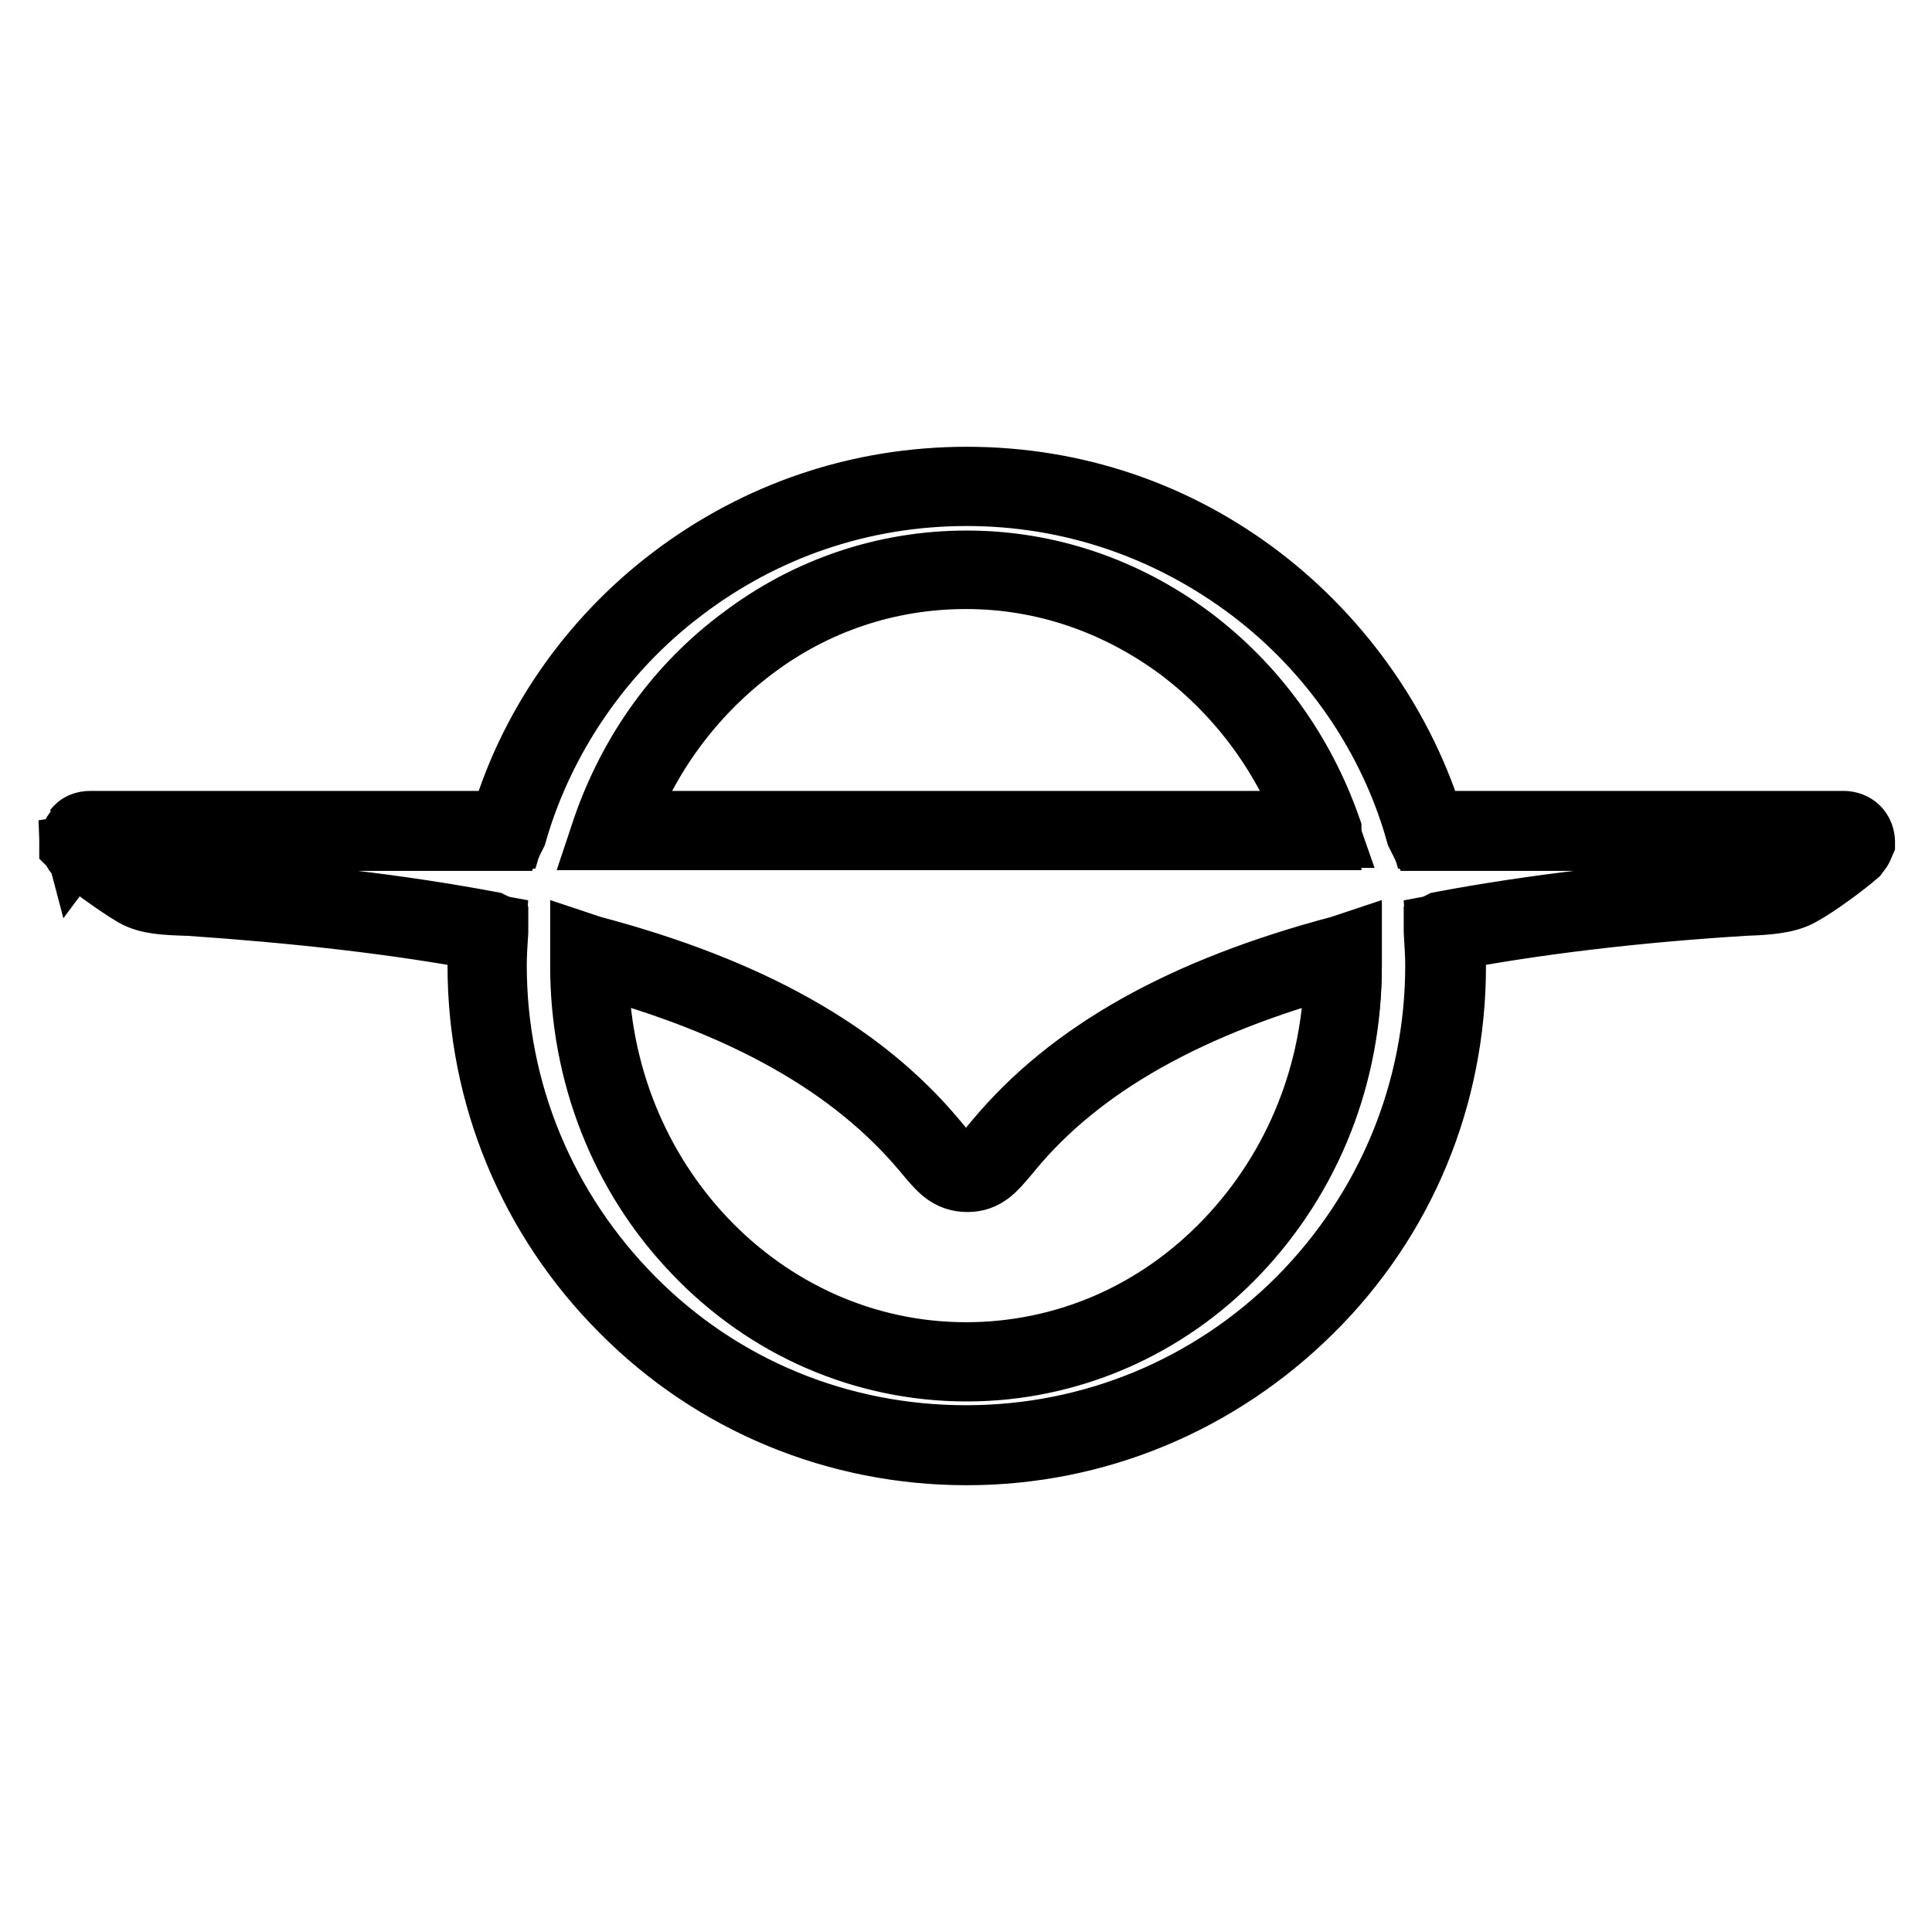 <?xml version="1.0" encoding="utf-8"?>
<!-- Svg Vector Icons : http://www.onlinewebfonts.com/icon -->
<!DOCTYPE svg PUBLIC "-//W3C//DTD SVG 1.1//EN" "http://www.w3.org/Graphics/SVG/1.1/DTD/svg11.dtd">
<svg version="1.1" xmlns="http://www.w3.org/2000/svg" xmlns:xlink="http://www.w3.org/1999/xlink" x="0px" y="0px" viewBox="0 0 256 256" enable-background="new 0 0 256 256" xml:space="preserve">
<g> <path stroke-width="10" fill-opacity="0" stroke="#000000"  d="M244.2,110.1H189c-7.7-26.3-32.1-45.6-60.9-45.6s-53.2,19.3-60.9,45.6H11.8c-0.8,0-1.2,0.5-1.4,0.9 c0,0-0.1,0-0.1-0.1v0.1l0,0c0,0,0,0.1,0,0.3c0,0.1,0,0.2,0,0.2l0.1,0.1c0.1,0.3,0.2,0.6,0.5,0.9c0.7,0.6,5.3,4,7.3,5.1 c1.5,0.9,3.6,0.9,6.7,1.1c15.4,1,28.5,2.6,39.8,4.7c-0.1,1.5-0.2,3-0.2,4.5c0,35.1,28.4,63.6,63.5,63.6c35.1,0,63.5-28.5,63.5-63.6 c0-1.5-0.1-3.1-0.2-4.5c11.3-2.1,24.4-3.7,39.8-4.7c3.1-0.2,5.3-0.3,6.9-1.2c2.1-1.2,5.7-3.8,7.2-5.1c0.4-0.4,0.5-0.8,0.5-0.8 S245.8,110.1,244.2,110.1z M128.1,75.5c21.6,0,40,14.4,47,34.5H81C88,89.9,106.4,75.5,128.1,75.5z M128.1,180.4 c-27.6,0-50-23.5-50-52.5c0-0.5,0-1,0-1.5c23.1,6.1,36.5,15,45,25.3c1.9,2.3,2.8,3.6,5,3.6s3.1-1.4,5-3.6 c8.5-10.2,21.9-19.1,45-25.3c0,0.5,0,1,0,1.5C178,156.9,155.6,180.4,128.1,180.4z"/> <path stroke-width="10" fill-opacity="0" stroke="#000000"  d="M128.1,191.8c-17,0-33.1-6.6-45.1-18.7c-12-12-18.7-28.1-18.7-45.1c0-1.4,0.1-2.8,0.2-4.3 c-11.6-2.2-24.9-3.7-39.5-4.7h-0.2c-3-0.1-5-0.2-6.6-1.1c-2.1-1.2-6.7-4.6-7.4-5.2l0,0c-0.2-0.2-0.4-0.6-0.5-0.9l-0.1-0.1v-0.1 c0,0,0-0.1,0-0.2c0-0.2,0-0.2,0-0.3l-0.1-2.6l0.5,1.9c0.3-0.4,0.7-0.6,1.4-0.6h55.1C70.7,97,78.7,85.4,89.5,77.2 c11.2-8.5,24.5-13,38.6-13c14.1,0,27.4,4.5,38.5,13c10.7,8.2,18.8,19.8,22.6,32.6h55.1c0.5,0,1,0.2,1.3,0.5 c0.5,0.5,0.5,1.2,0.5,1.2v0.1c0,0-0.2,0.5-0.6,1c-1.5,1.3-5.1,4-7.3,5.2c-1.6,0.9-4,1.1-7,1.2c-14.6,0.9-27.9,2.5-39.5,4.7 c0.1,1.7,0.2,3.1,0.2,4.3c0,17.1-6.6,33.1-18.7,45.1C161.1,185.1,145.1,191.8,128.1,191.8z M11.1,112.3c0.7,0.6,5.2,4,7.3,5.1 c1.4,0.8,3.4,0.9,6.3,1H25c14.7,0.9,28.1,2.5,39.8,4.7l0.2,0.1l0,0.2c-0.1,1.5-0.2,3.1-0.2,4.5c0,16.9,6.6,32.8,18.5,44.8 s27.8,18.5,44.7,18.5s32.8-6.6,44.7-18.5c11.9-12,18.5-27.9,18.5-44.8c0-1.3-0.1-2.7-0.2-4.5l0-0.2l0.2-0.1 c11.7-2.2,25.1-3.8,39.8-4.7c2.9-0.1,5.3-0.3,6.8-1.1c2.1-1.2,5.7-3.8,7.2-5.1c0.2-0.3,0.4-0.6,0.4-0.7c0-0.1,0-0.6-0.3-0.8 c-0.2-0.2-0.5-0.3-0.9-0.3h-55.5l-0.1-0.2C185,97.3,177,85.7,166.3,77.6c-11.1-8.4-24.3-12.9-38.2-12.9c-14,0-27.2,4.5-38.2,12.9 c-10.7,8.1-18.7,19.7-22.4,32.6l-0.1,0.2H11.8c-0.6,0-0.9,0.2-1.1,0.7l-0.1,0.2v0.2l0,0l0,0.1C10.8,111.8,10.9,112.1,11.1,112.3z  M128.1,180.7c-13.4,0-26.1-5.5-35.5-15.4c-9.5-9.9-14.7-23.2-14.7-37.3c0-0.3,0-0.5,0-0.8c0-0.2,0-0.5,0-0.7v-0.3l0.3,0.1 c20.8,5.5,35.5,13.8,45.1,25.3c0.2,0.2,0.3,0.4,0.5,0.6c1.6,1.9,2.4,2.9,4.2,2.9c1.8,0,2.7-1,4.2-2.9c0.2-0.2,0.3-0.4,0.5-0.6 c9.6-11.5,24.3-19.8,45.1-25.3l0.3-0.1v0.9c0,0.3,0,0.6,0,1c0,14.1-5.2,27.3-14.7,37.3C154.1,175.2,141.4,180.7,128.1,180.7 L128.1,180.7z M78.3,126.8v0.4c0,0.3,0,0.5,0,0.8c0,28.8,22.3,52.2,49.7,52.2c13.3,0,25.8-5.4,35.2-15.3c9.4-9.9,14.6-23,14.6-36.9 c0-0.3,0-0.6,0-1v-0.2c-20.5,5.5-35.1,13.7-44.5,25.1c-0.2,0.2-0.3,0.4-0.5,0.6c-1.6,1.9-2.6,3.1-4.6,3.1c-2.1,0-3.1-1.2-4.7-3.1 c-0.2-0.2-0.3-0.4-0.5-0.6C113.4,140.5,98.9,132.3,78.3,126.8L78.3,126.8z M175.4,110.3H80.7l0.1-0.3c3.5-10.1,9.7-18.7,18.1-24.9 c8.5-6.4,18.6-9.8,29.2-9.8c10.5,0,20.6,3.4,29.2,9.8c8.4,6.3,14.6,14.9,18.1,24.9L175.4,110.3z M81.4,109.8h93.2 c-3.5-9.8-9.6-18.2-17.8-24.4c-8.5-6.3-18.4-9.7-28.8-9.7c-10.4,0-20.4,3.3-28.8,9.7C91,91.6,84.9,100,81.4,109.8z"/></g>
</svg>